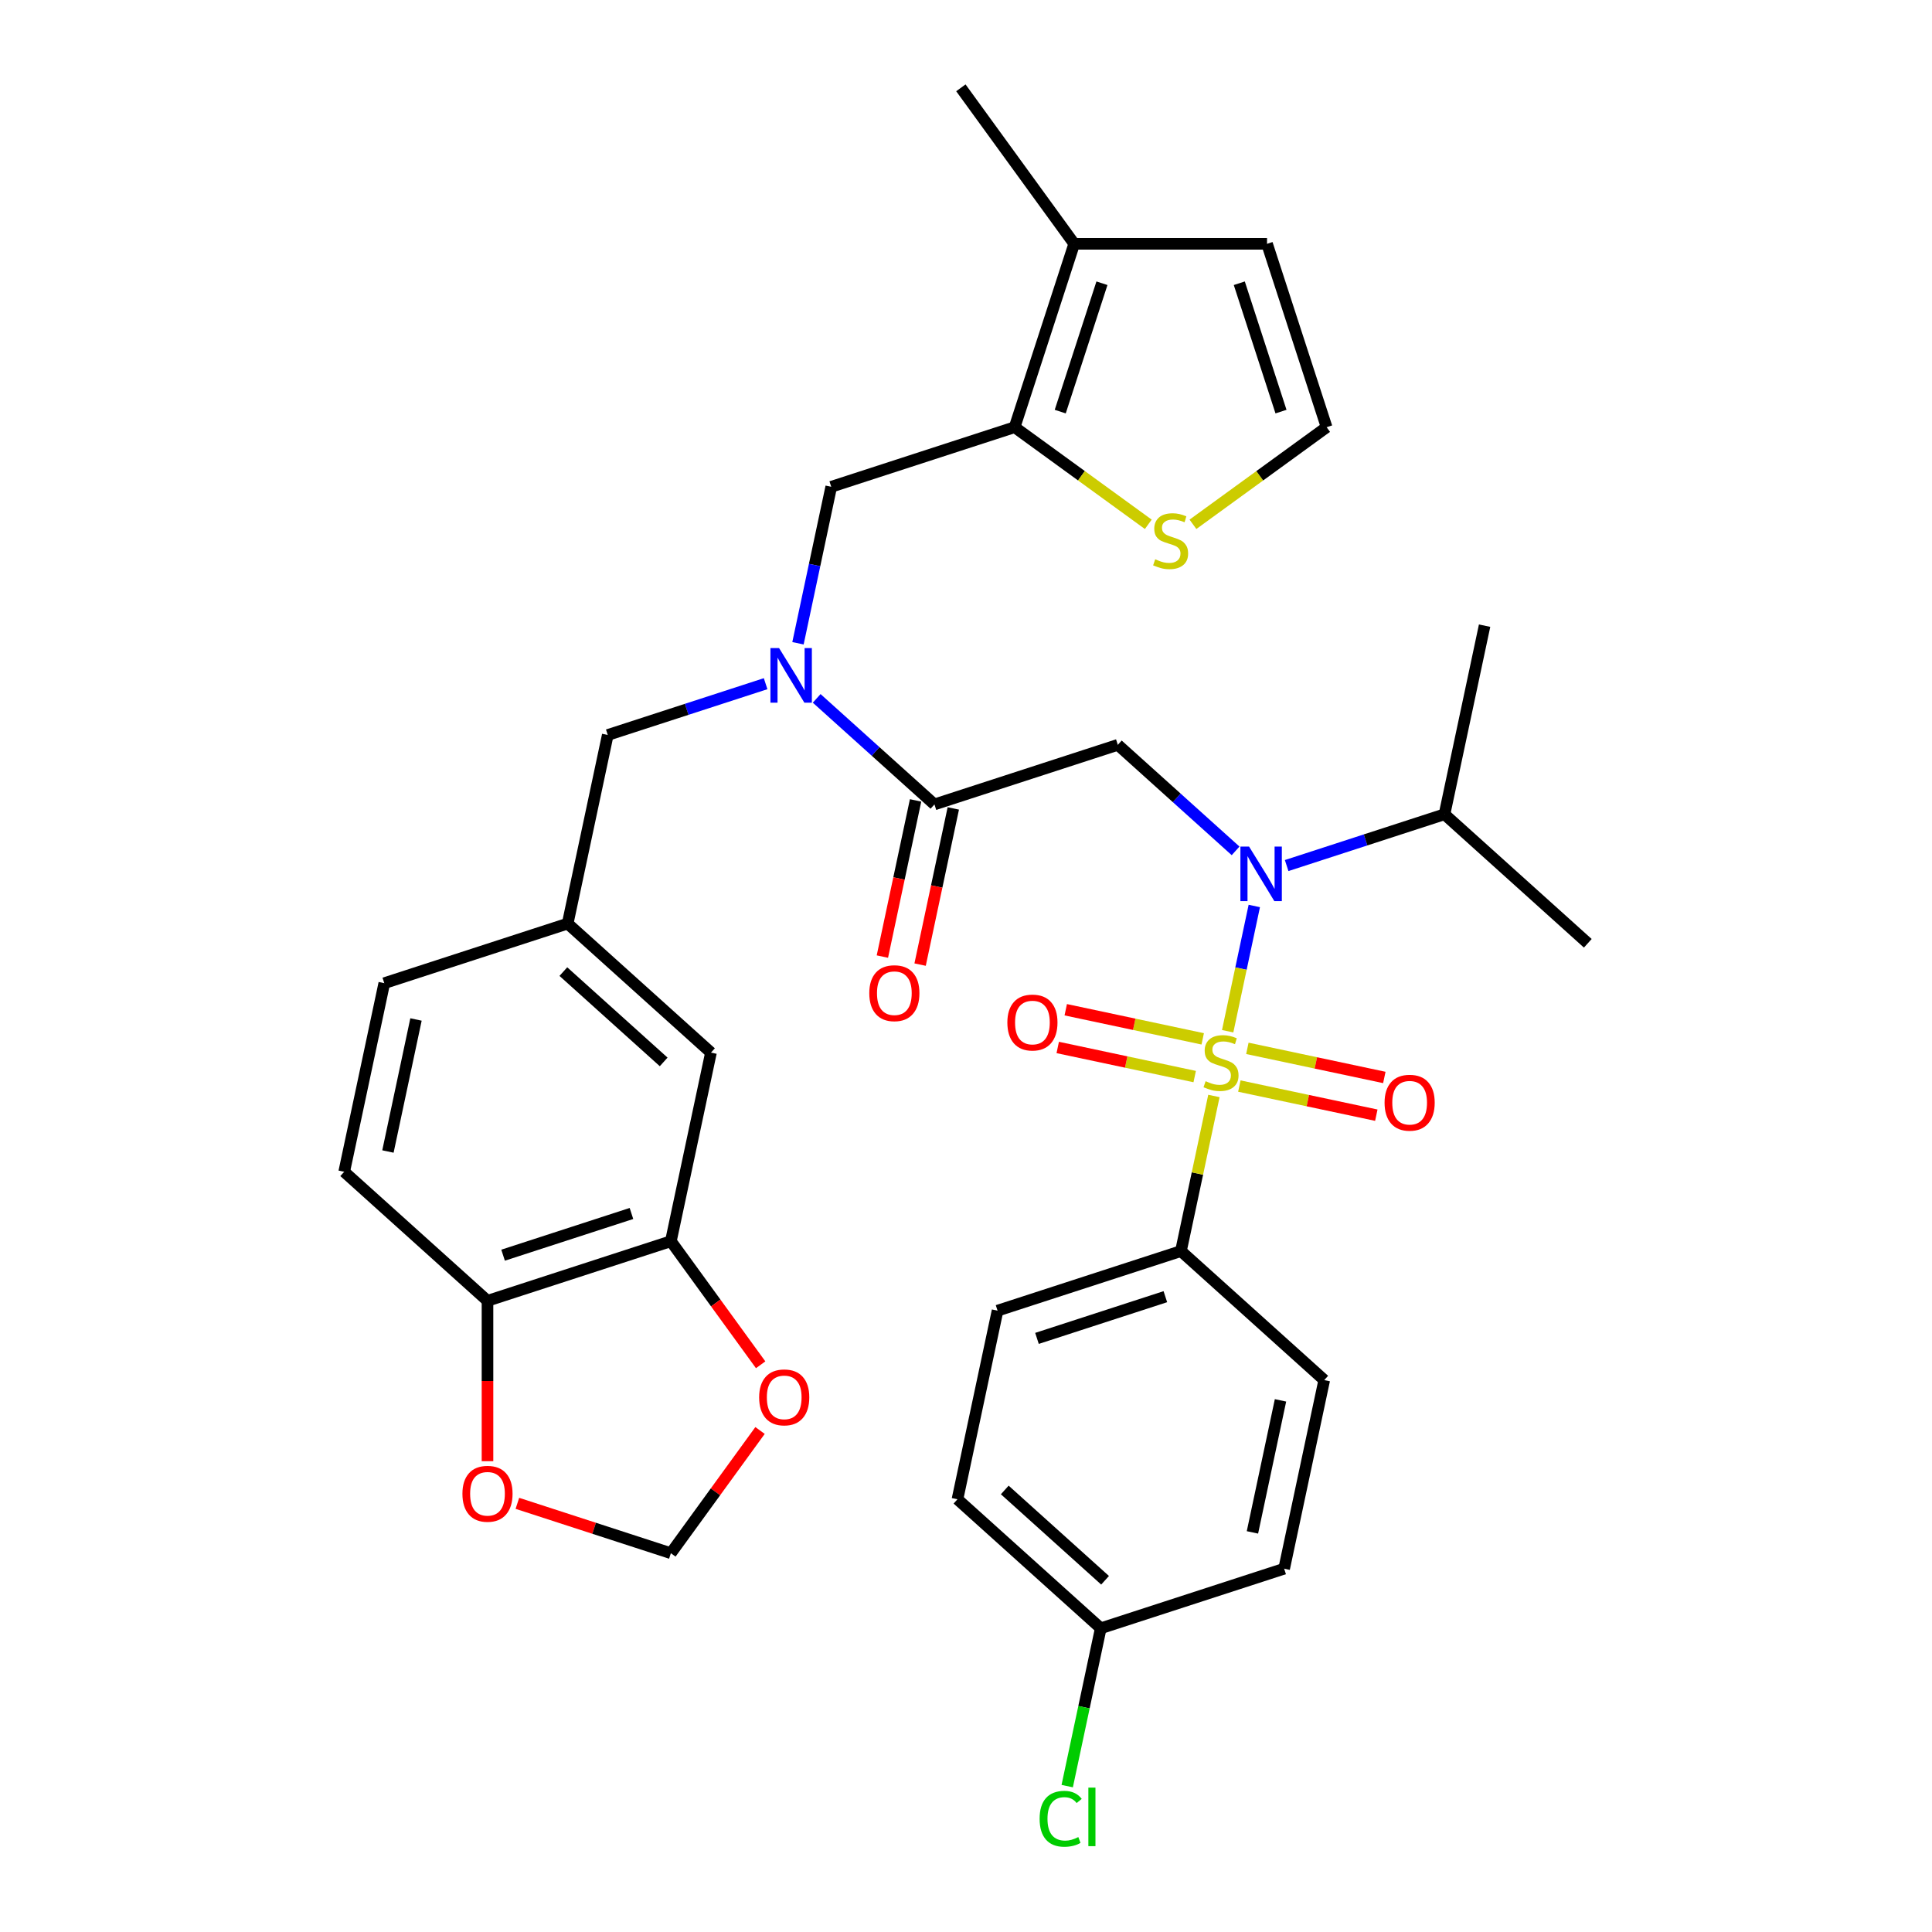 <?xml version='1.0' encoding='iso-8859-1'?>
<svg version='1.1' baseProfile='full'
              xmlns='http://www.w3.org/2000/svg'
                      xmlns:rdkit='http://www.rdkit.org/xml'
                      xmlns:xlink='http://www.w3.org/1999/xlink'
                  xml:space='preserve'
width='1000px' height='1000px' viewBox='0 0 1000 1000'>
<!-- END OF HEADER -->
<rect style='opacity:1.0;fill:#FFFFFF;stroke:none' width='1000' height='1000' x='0' y='0'> </rect>
<path class='bond-0' d='M 611.254,647.552 L 516.334,678.393' style='fill:none;fill-rule:evenodd;stroke:#000000;stroke-width:6px;stroke-linecap:butt;stroke-linejoin:miter;stroke-opacity:1' />
<path class='bond-0' d='M 603.184,671.162 L 536.74,692.751' style='fill:none;fill-rule:evenodd;stroke:#000000;stroke-width:6px;stroke-linecap:butt;stroke-linejoin:miter;stroke-opacity:1' />
<path class='bond-1' d='M 611.254,647.552 L 685.423,714.334' style='fill:none;fill-rule:evenodd;stroke:#000000;stroke-width:6px;stroke-linecap:butt;stroke-linejoin:miter;stroke-opacity:1' />
<path class='bond-2' d='M 611.254,647.552 L 619.785,607.413' style='fill:none;fill-rule:evenodd;stroke:#000000;stroke-width:6px;stroke-linecap:butt;stroke-linejoin:miter;stroke-opacity:1' />
<path class='bond-2' d='M 619.785,607.413 L 628.317,567.274' style='fill:none;fill-rule:evenodd;stroke:#CCCC00;stroke-width:6px;stroke-linecap:butt;stroke-linejoin:miter;stroke-opacity:1' />
<path class='bond-3' d='M 639.54,440.407 L 609.063,412.965' style='fill:none;fill-rule:evenodd;stroke:#0000FF;stroke-width:6px;stroke-linecap:butt;stroke-linejoin:miter;stroke-opacity:1' />
<path class='bond-3' d='M 609.063,412.965 L 578.585,385.523' style='fill:none;fill-rule:evenodd;stroke:#000000;stroke-width:6px;stroke-linecap:butt;stroke-linejoin:miter;stroke-opacity:1' />
<path class='bond-4' d='M 649.22,468.932 L 642.33,501.349' style='fill:none;fill-rule:evenodd;stroke:#0000FF;stroke-width:6px;stroke-linecap:butt;stroke-linejoin:miter;stroke-opacity:1' />
<path class='bond-4' d='M 642.33,501.349 L 635.439,533.766' style='fill:none;fill-rule:evenodd;stroke:#CCCC00;stroke-width:6px;stroke-linecap:butt;stroke-linejoin:miter;stroke-opacity:1' />
<path class='bond-5' d='M 665.969,448.011 L 706.821,434.738' style='fill:none;fill-rule:evenodd;stroke:#0000FF;stroke-width:6px;stroke-linecap:butt;stroke-linejoin:miter;stroke-opacity:1' />
<path class='bond-5' d='M 706.821,434.738 L 747.674,421.464' style='fill:none;fill-rule:evenodd;stroke:#000000;stroke-width:6px;stroke-linecap:butt;stroke-linejoin:miter;stroke-opacity:1' />
<path class='bond-6' d='M 622.522,537.709 L 587.076,530.175' style='fill:none;fill-rule:evenodd;stroke:#CCCC00;stroke-width:6px;stroke-linecap:butt;stroke-linejoin:miter;stroke-opacity:1' />
<path class='bond-6' d='M 587.076,530.175 L 551.63,522.641' style='fill:none;fill-rule:evenodd;stroke:#FF0000;stroke-width:6px;stroke-linecap:butt;stroke-linejoin:miter;stroke-opacity:1' />
<path class='bond-6' d='M 618.372,557.234 L 582.926,549.7' style='fill:none;fill-rule:evenodd;stroke:#CCCC00;stroke-width:6px;stroke-linecap:butt;stroke-linejoin:miter;stroke-opacity:1' />
<path class='bond-6' d='M 582.926,549.7 L 547.48,542.166' style='fill:none;fill-rule:evenodd;stroke:#FF0000;stroke-width:6px;stroke-linecap:butt;stroke-linejoin:miter;stroke-opacity:1' />
<path class='bond-7' d='M 641.486,562.147 L 676.932,569.681' style='fill:none;fill-rule:evenodd;stroke:#CCCC00;stroke-width:6px;stroke-linecap:butt;stroke-linejoin:miter;stroke-opacity:1' />
<path class='bond-7' d='M 676.932,569.681 L 712.378,577.216' style='fill:none;fill-rule:evenodd;stroke:#FF0000;stroke-width:6px;stroke-linecap:butt;stroke-linejoin:miter;stroke-opacity:1' />
<path class='bond-7' d='M 645.636,542.623 L 681.082,550.157' style='fill:none;fill-rule:evenodd;stroke:#CCCC00;stroke-width:6px;stroke-linecap:butt;stroke-linejoin:miter;stroke-opacity:1' />
<path class='bond-7' d='M 681.082,550.157 L 716.528,557.691' style='fill:none;fill-rule:evenodd;stroke:#FF0000;stroke-width:6px;stroke-linecap:butt;stroke-linejoin:miter;stroke-opacity:1' />
<path class='bond-8' d='M 516.334,678.393 L 495.584,776.016' style='fill:none;fill-rule:evenodd;stroke:#000000;stroke-width:6px;stroke-linecap:butt;stroke-linejoin:miter;stroke-opacity:1' />
<path class='bond-9' d='M 685.423,714.334 L 664.672,811.957' style='fill:none;fill-rule:evenodd;stroke:#000000;stroke-width:6px;stroke-linecap:butt;stroke-linejoin:miter;stroke-opacity:1' />
<path class='bond-9' d='M 662.785,724.827 L 648.26,793.163' style='fill:none;fill-rule:evenodd;stroke:#000000;stroke-width:6px;stroke-linecap:butt;stroke-linejoin:miter;stroke-opacity:1' />
<path class='bond-10' d='M 747.674,421.464 L 821.843,488.246' style='fill:none;fill-rule:evenodd;stroke:#000000;stroke-width:6px;stroke-linecap:butt;stroke-linejoin:miter;stroke-opacity:1' />
<path class='bond-11' d='M 747.674,421.464 L 768.424,323.84' style='fill:none;fill-rule:evenodd;stroke:#000000;stroke-width:6px;stroke-linecap:butt;stroke-linejoin:miter;stroke-opacity:1' />
<path class='bond-12' d='M 473.904,414.289 L 465.312,454.707' style='fill:none;fill-rule:evenodd;stroke:#000000;stroke-width:6px;stroke-linecap:butt;stroke-linejoin:miter;stroke-opacity:1' />
<path class='bond-12' d='M 465.312,454.707 L 456.721,495.125' style='fill:none;fill-rule:evenodd;stroke:#FF0000;stroke-width:6px;stroke-linecap:butt;stroke-linejoin:miter;stroke-opacity:1' />
<path class='bond-12' d='M 493.428,418.439 L 484.837,458.857' style='fill:none;fill-rule:evenodd;stroke:#000000;stroke-width:6px;stroke-linecap:butt;stroke-linejoin:miter;stroke-opacity:1' />
<path class='bond-12' d='M 484.837,458.857 L 476.246,499.275' style='fill:none;fill-rule:evenodd;stroke:#FF0000;stroke-width:6px;stroke-linecap:butt;stroke-linejoin:miter;stroke-opacity:1' />
<path class='bond-13' d='M 483.666,416.364 L 578.585,385.523' style='fill:none;fill-rule:evenodd;stroke:#000000;stroke-width:6px;stroke-linecap:butt;stroke-linejoin:miter;stroke-opacity:1' />
<path class='bond-14' d='M 483.666,416.364 L 453.188,388.922' style='fill:none;fill-rule:evenodd;stroke:#000000;stroke-width:6px;stroke-linecap:butt;stroke-linejoin:miter;stroke-opacity:1' />
<path class='bond-14' d='M 453.188,388.922 L 422.711,361.48' style='fill:none;fill-rule:evenodd;stroke:#0000FF;stroke-width:6px;stroke-linecap:butt;stroke-linejoin:miter;stroke-opacity:1' />
<path class='bond-15' d='M 430.247,251.959 L 525.167,221.117' style='fill:none;fill-rule:evenodd;stroke:#000000;stroke-width:6px;stroke-linecap:butt;stroke-linejoin:miter;stroke-opacity:1' />
<path class='bond-16' d='M 430.247,251.959 L 421.639,292.457' style='fill:none;fill-rule:evenodd;stroke:#000000;stroke-width:6px;stroke-linecap:butt;stroke-linejoin:miter;stroke-opacity:1' />
<path class='bond-16' d='M 421.639,292.457 L 413.031,332.955' style='fill:none;fill-rule:evenodd;stroke:#0000FF;stroke-width:6px;stroke-linecap:butt;stroke-linejoin:miter;stroke-opacity:1' />
<path class='bond-17' d='M 396.283,353.875 L 355.43,367.149' style='fill:none;fill-rule:evenodd;stroke:#0000FF;stroke-width:6px;stroke-linecap:butt;stroke-linejoin:miter;stroke-opacity:1' />
<path class='bond-17' d='M 355.43,367.149 L 314.577,380.423' style='fill:none;fill-rule:evenodd;stroke:#000000;stroke-width:6px;stroke-linecap:butt;stroke-linejoin:miter;stroke-opacity:1' />
<path class='bond-18' d='M 314.577,380.423 L 293.827,478.046' style='fill:none;fill-rule:evenodd;stroke:#000000;stroke-width:6px;stroke-linecap:butt;stroke-linejoin:miter;stroke-opacity:1' />
<path class='bond-19' d='M 347.245,642.452 L 252.326,673.293' style='fill:none;fill-rule:evenodd;stroke:#000000;stroke-width:6px;stroke-linecap:butt;stroke-linejoin:miter;stroke-opacity:1' />
<path class='bond-19' d='M 326.839,628.094 L 260.396,649.683' style='fill:none;fill-rule:evenodd;stroke:#000000;stroke-width:6px;stroke-linecap:butt;stroke-linejoin:miter;stroke-opacity:1' />
<path class='bond-20' d='M 347.245,642.452 L 370.479,674.43' style='fill:none;fill-rule:evenodd;stroke:#000000;stroke-width:6px;stroke-linecap:butt;stroke-linejoin:miter;stroke-opacity:1' />
<path class='bond-20' d='M 370.479,674.43 L 393.712,706.408' style='fill:none;fill-rule:evenodd;stroke:#FF0000;stroke-width:6px;stroke-linecap:butt;stroke-linejoin:miter;stroke-opacity:1' />
<path class='bond-21' d='M 347.245,642.452 L 367.996,544.829' style='fill:none;fill-rule:evenodd;stroke:#000000;stroke-width:6px;stroke-linecap:butt;stroke-linejoin:miter;stroke-opacity:1' />
<path class='bond-22' d='M 252.326,673.293 L 252.326,714.802' style='fill:none;fill-rule:evenodd;stroke:#000000;stroke-width:6px;stroke-linecap:butt;stroke-linejoin:miter;stroke-opacity:1' />
<path class='bond-22' d='M 252.326,714.802 L 252.326,756.31' style='fill:none;fill-rule:evenodd;stroke:#FF0000;stroke-width:6px;stroke-linecap:butt;stroke-linejoin:miter;stroke-opacity:1' />
<path class='bond-23' d='M 252.326,673.293 L 178.157,606.511' style='fill:none;fill-rule:evenodd;stroke:#000000;stroke-width:6px;stroke-linecap:butt;stroke-linejoin:miter;stroke-opacity:1' />
<path class='bond-24' d='M 525.167,221.117 L 556.008,126.198' style='fill:none;fill-rule:evenodd;stroke:#000000;stroke-width:6px;stroke-linecap:butt;stroke-linejoin:miter;stroke-opacity:1' />
<path class='bond-24' d='M 548.777,213.048 L 570.366,146.604' style='fill:none;fill-rule:evenodd;stroke:#000000;stroke-width:6px;stroke-linecap:butt;stroke-linejoin:miter;stroke-opacity:1' />
<path class='bond-25' d='M 525.167,221.117 L 559.76,246.251' style='fill:none;fill-rule:evenodd;stroke:#000000;stroke-width:6px;stroke-linecap:butt;stroke-linejoin:miter;stroke-opacity:1' />
<path class='bond-25' d='M 559.76,246.251 L 594.353,271.384' style='fill:none;fill-rule:evenodd;stroke:#CCCC00;stroke-width:6px;stroke-linecap:butt;stroke-linejoin:miter;stroke-opacity:1' />
<path class='bond-26' d='M 556.008,126.198 L 655.812,126.198' style='fill:none;fill-rule:evenodd;stroke:#000000;stroke-width:6px;stroke-linecap:butt;stroke-linejoin:miter;stroke-opacity:1' />
<path class='bond-27' d='M 556.008,126.198 L 497.345,45.455' style='fill:none;fill-rule:evenodd;stroke:#000000;stroke-width:6px;stroke-linecap:butt;stroke-linejoin:miter;stroke-opacity:1' />
<path class='bond-28' d='M 617.468,271.384 L 652.061,246.251' style='fill:none;fill-rule:evenodd;stroke:#CCCC00;stroke-width:6px;stroke-linecap:butt;stroke-linejoin:miter;stroke-opacity:1' />
<path class='bond-28' d='M 652.061,246.251 L 686.654,221.117' style='fill:none;fill-rule:evenodd;stroke:#000000;stroke-width:6px;stroke-linecap:butt;stroke-linejoin:miter;stroke-opacity:1' />
<path class='bond-29' d='M 686.654,221.117 L 655.812,126.198' style='fill:none;fill-rule:evenodd;stroke:#000000;stroke-width:6px;stroke-linecap:butt;stroke-linejoin:miter;stroke-opacity:1' />
<path class='bond-29' d='M 663.044,213.048 L 641.455,146.604' style='fill:none;fill-rule:evenodd;stroke:#000000;stroke-width:6px;stroke-linecap:butt;stroke-linejoin:miter;stroke-opacity:1' />
<path class='bond-30' d='M 393.393,740.421 L 370.319,772.18' style='fill:none;fill-rule:evenodd;stroke:#FF0000;stroke-width:6px;stroke-linecap:butt;stroke-linejoin:miter;stroke-opacity:1' />
<path class='bond-30' d='M 370.319,772.18 L 347.245,803.939' style='fill:none;fill-rule:evenodd;stroke:#000000;stroke-width:6px;stroke-linecap:butt;stroke-linejoin:miter;stroke-opacity:1' />
<path class='bond-31' d='M 267.796,778.124 L 307.521,791.031' style='fill:none;fill-rule:evenodd;stroke:#FF0000;stroke-width:6px;stroke-linecap:butt;stroke-linejoin:miter;stroke-opacity:1' />
<path class='bond-31' d='M 307.521,791.031 L 347.245,803.939' style='fill:none;fill-rule:evenodd;stroke:#000000;stroke-width:6px;stroke-linecap:butt;stroke-linejoin:miter;stroke-opacity:1' />
<path class='bond-32' d='M 367.996,544.829 L 293.827,478.046' style='fill:none;fill-rule:evenodd;stroke:#000000;stroke-width:6px;stroke-linecap:butt;stroke-linejoin:miter;stroke-opacity:1' />
<path class='bond-32' d='M 343.514,549.645 L 291.596,502.898' style='fill:none;fill-rule:evenodd;stroke:#000000;stroke-width:6px;stroke-linecap:butt;stroke-linejoin:miter;stroke-opacity:1' />
<path class='bond-33' d='M 178.157,606.511 L 198.907,508.888' style='fill:none;fill-rule:evenodd;stroke:#000000;stroke-width:6px;stroke-linecap:butt;stroke-linejoin:miter;stroke-opacity:1' />
<path class='bond-33' d='M 200.794,596.018 L 215.32,527.681' style='fill:none;fill-rule:evenodd;stroke:#000000;stroke-width:6px;stroke-linecap:butt;stroke-linejoin:miter;stroke-opacity:1' />
<path class='bond-34' d='M 293.827,478.046 L 198.907,508.888' style='fill:none;fill-rule:evenodd;stroke:#000000;stroke-width:6px;stroke-linecap:butt;stroke-linejoin:miter;stroke-opacity:1' />
<path class='bond-35' d='M 569.753,842.798 L 664.672,811.957' style='fill:none;fill-rule:evenodd;stroke:#000000;stroke-width:6px;stroke-linecap:butt;stroke-linejoin:miter;stroke-opacity:1' />
<path class='bond-36' d='M 569.753,842.798 L 561.07,883.645' style='fill:none;fill-rule:evenodd;stroke:#000000;stroke-width:6px;stroke-linecap:butt;stroke-linejoin:miter;stroke-opacity:1' />
<path class='bond-36' d='M 561.07,883.645 L 552.388,924.493' style='fill:none;fill-rule:evenodd;stroke:#00CC00;stroke-width:6px;stroke-linecap:butt;stroke-linejoin:miter;stroke-opacity:1' />
<path class='bond-37' d='M 569.753,842.798 L 495.584,776.016' style='fill:none;fill-rule:evenodd;stroke:#000000;stroke-width:6px;stroke-linecap:butt;stroke-linejoin:miter;stroke-opacity:1' />
<path class='bond-37' d='M 571.984,817.947 L 520.065,771.2' style='fill:none;fill-rule:evenodd;stroke:#000000;stroke-width:6px;stroke-linecap:butt;stroke-linejoin:miter;stroke-opacity:1' />
<path  class='atom-1' d='M 646.507 438.173
L 655.769 453.143
Q 656.687 454.62, 658.164 457.295
Q 659.641 459.97, 659.721 460.13
L 659.721 438.173
L 663.473 438.173
L 663.473 466.437
L 659.601 466.437
L 649.661 450.069
Q 648.503 448.153, 647.265 445.957
Q 646.068 443.762, 645.708 443.083
L 645.708 466.437
L 642.036 466.437
L 642.036 438.173
L 646.507 438.173
' fill='#0000FF'/>
<path  class='atom-2' d='M 624.02 559.629
Q 624.339 559.749, 625.656 560.308
Q 626.974 560.867, 628.411 561.226
Q 629.888 561.545, 631.325 561.545
Q 634 561.545, 635.557 560.268
Q 637.114 558.951, 637.114 556.675
Q 637.114 555.118, 636.316 554.16
Q 635.557 553.202, 634.359 552.683
Q 633.162 552.164, 631.166 551.565
Q 628.651 550.807, 627.134 550.088
Q 625.656 549.369, 624.579 547.852
Q 623.541 546.335, 623.541 543.78
Q 623.541 540.227, 625.936 538.032
Q 628.371 535.836, 633.162 535.836
Q 636.435 535.836, 640.148 537.393
L 639.23 540.467
Q 635.837 539.07, 633.282 539.07
Q 630.527 539.07, 629.01 540.227
Q 627.493 541.345, 627.533 543.301
Q 627.533 544.818, 628.291 545.736
Q 629.09 546.655, 630.208 547.174
Q 631.365 547.693, 633.282 548.291
Q 635.837 549.09, 637.354 549.888
Q 638.871 550.687, 639.948 552.324
Q 641.066 553.92, 641.066 556.675
Q 641.066 560.587, 638.431 562.703
Q 635.837 564.779, 631.485 564.779
Q 628.97 564.779, 627.054 564.22
Q 625.177 563.701, 622.942 562.783
L 624.02 559.629
' fill='#CCCC00'/>
<path  class='atom-3' d='M 521.406 529.258
Q 521.406 522.471, 524.76 518.678
Q 528.113 514.886, 534.381 514.886
Q 540.648 514.886, 544.002 518.678
Q 547.355 522.471, 547.355 529.258
Q 547.355 536.124, 543.962 540.036
Q 540.569 543.909, 534.381 543.909
Q 528.153 543.909, 524.76 540.036
Q 521.406 536.164, 521.406 529.258
M 534.381 540.715
Q 538.692 540.715, 541.008 537.841
Q 543.363 534.927, 543.363 529.258
Q 543.363 523.709, 541.008 520.914
Q 538.692 518.08, 534.381 518.08
Q 530.069 518.08, 527.714 520.874
Q 525.398 523.669, 525.398 529.258
Q 525.398 534.966, 527.714 537.841
Q 530.069 540.715, 534.381 540.715
' fill='#FF0000'/>
<path  class='atom-4' d='M 716.653 570.759
Q 716.653 563.972, 720.006 560.179
Q 723.36 556.387, 729.627 556.387
Q 735.895 556.387, 739.248 560.179
Q 742.602 563.972, 742.602 570.759
Q 742.602 577.625, 739.209 581.537
Q 735.815 585.41, 729.627 585.41
Q 723.4 585.41, 720.006 581.537
Q 716.653 577.665, 716.653 570.759
M 729.627 582.216
Q 733.939 582.216, 736.254 579.342
Q 738.61 576.427, 738.61 570.759
Q 738.61 565.209, 736.254 562.415
Q 733.939 559.581, 729.627 559.581
Q 725.316 559.581, 722.96 562.375
Q 720.645 565.17, 720.645 570.759
Q 720.645 576.467, 722.96 579.342
Q 725.316 582.216, 729.627 582.216
' fill='#FF0000'/>
<path  class='atom-9' d='M 449.941 514.067
Q 449.941 507.281, 453.294 503.488
Q 456.648 499.695, 462.915 499.695
Q 469.183 499.695, 472.537 503.488
Q 475.89 507.281, 475.89 514.067
Q 475.89 520.934, 472.497 524.846
Q 469.103 528.718, 462.915 528.718
Q 456.688 528.718, 453.294 524.846
Q 449.941 520.974, 449.941 514.067
M 462.915 525.525
Q 467.227 525.525, 469.542 522.65
Q 471.898 519.736, 471.898 514.067
Q 471.898 508.518, 469.542 505.724
Q 467.227 502.889, 462.915 502.889
Q 458.604 502.889, 456.249 505.684
Q 453.933 508.478, 453.933 514.067
Q 453.933 519.776, 456.249 522.65
Q 458.604 525.525, 462.915 525.525
' fill='#FF0000'/>
<path  class='atom-13' d='M 403.249 335.45
L 412.511 350.42
Q 413.429 351.897, 414.906 354.572
Q 416.383 357.247, 416.463 357.407
L 416.463 335.45
L 420.216 335.45
L 420.216 363.714
L 416.343 363.714
L 406.403 347.346
Q 405.245 345.43, 404.008 343.234
Q 402.81 341.039, 402.451 340.36
L 402.451 363.714
L 398.778 363.714
L 398.778 335.45
L 403.249 335.45
' fill='#0000FF'/>
<path  class='atom-19' d='M 597.926 289.482
Q 598.245 289.602, 599.563 290.161
Q 600.88 290.719, 602.317 291.079
Q 603.794 291.398, 605.232 291.398
Q 607.906 291.398, 609.463 290.121
Q 611.02 288.803, 611.02 286.528
Q 611.02 284.971, 610.222 284.013
Q 609.463 283.054, 608.266 282.536
Q 607.068 282.017, 605.072 281.418
Q 602.557 280.659, 601.04 279.941
Q 599.563 279.222, 598.485 277.705
Q 597.447 276.188, 597.447 273.633
Q 597.447 270.08, 599.842 267.884
Q 602.277 265.689, 607.068 265.689
Q 610.342 265.689, 614.054 267.245
L 613.136 270.319
Q 609.743 268.922, 607.188 268.922
Q 604.433 268.922, 602.916 270.08
Q 601.399 271.198, 601.439 273.154
Q 601.439 274.671, 602.198 275.589
Q 602.996 276.507, 604.114 277.026
Q 605.272 277.545, 607.188 278.144
Q 609.743 278.943, 611.26 279.741
Q 612.777 280.539, 613.855 282.176
Q 614.973 283.773, 614.973 286.528
Q 614.973 290.44, 612.338 292.556
Q 609.743 294.632, 605.391 294.632
Q 602.876 294.632, 600.96 294.073
Q 599.084 293.554, 596.848 292.636
L 597.926 289.482
' fill='#CCCC00'/>
<path  class='atom-23' d='M 392.934 723.275
Q 392.934 716.488, 396.288 712.696
Q 399.641 708.903, 405.909 708.903
Q 412.177 708.903, 415.53 712.696
Q 418.884 716.488, 418.884 723.275
Q 418.884 730.142, 415.49 734.054
Q 412.097 737.926, 405.909 737.926
Q 399.681 737.926, 396.288 734.054
Q 392.934 730.182, 392.934 723.275
M 405.909 734.733
Q 410.221 734.733, 412.536 731.858
Q 414.891 728.944, 414.891 723.275
Q 414.891 717.726, 412.536 714.931
Q 410.221 712.097, 405.909 712.097
Q 401.597 712.097, 399.242 714.892
Q 396.927 717.686, 396.927 723.275
Q 396.927 728.984, 399.242 731.858
Q 401.597 734.733, 405.909 734.733
' fill='#FF0000'/>
<path  class='atom-24' d='M 239.351 773.177
Q 239.351 766.391, 242.705 762.598
Q 246.058 758.805, 252.326 758.805
Q 258.594 758.805, 261.947 762.598
Q 265.301 766.391, 265.301 773.177
Q 265.301 780.044, 261.907 783.956
Q 258.514 787.829, 252.326 787.829
Q 246.098 787.829, 242.705 783.956
Q 239.351 780.084, 239.351 773.177
M 252.326 784.635
Q 256.638 784.635, 258.953 781.76
Q 261.308 778.846, 261.308 773.177
Q 261.308 767.628, 258.953 764.834
Q 256.638 761.999, 252.326 761.999
Q 248.014 761.999, 245.659 764.794
Q 243.344 767.588, 243.344 773.177
Q 243.344 778.886, 245.659 781.76
Q 248.014 784.635, 252.326 784.635
' fill='#FF0000'/>
<path  class='atom-34' d='M 538.103 941.4
Q 538.103 934.373, 541.377 930.701
Q 544.691 926.988, 550.958 926.988
Q 556.787 926.988, 559.901 931.1
L 557.266 933.256
Q 554.99 930.261, 550.958 930.261
Q 546.687 930.261, 544.411 933.136
Q 542.176 935.97, 542.176 941.4
Q 542.176 946.989, 544.491 949.863
Q 546.846 952.737, 551.397 952.737
Q 554.511 952.737, 558.144 950.861
L 559.262 953.855
Q 557.785 954.813, 555.549 955.372
Q 553.314 955.931, 550.839 955.931
Q 544.691 955.931, 541.377 952.178
Q 538.103 948.426, 538.103 941.4
' fill='#00CC00'/>
<path  class='atom-34' d='M 563.334 925.271
L 567.007 925.271
L 567.007 955.572
L 563.334 955.572
L 563.334 925.271
' fill='#00CC00'/>
</svg>

